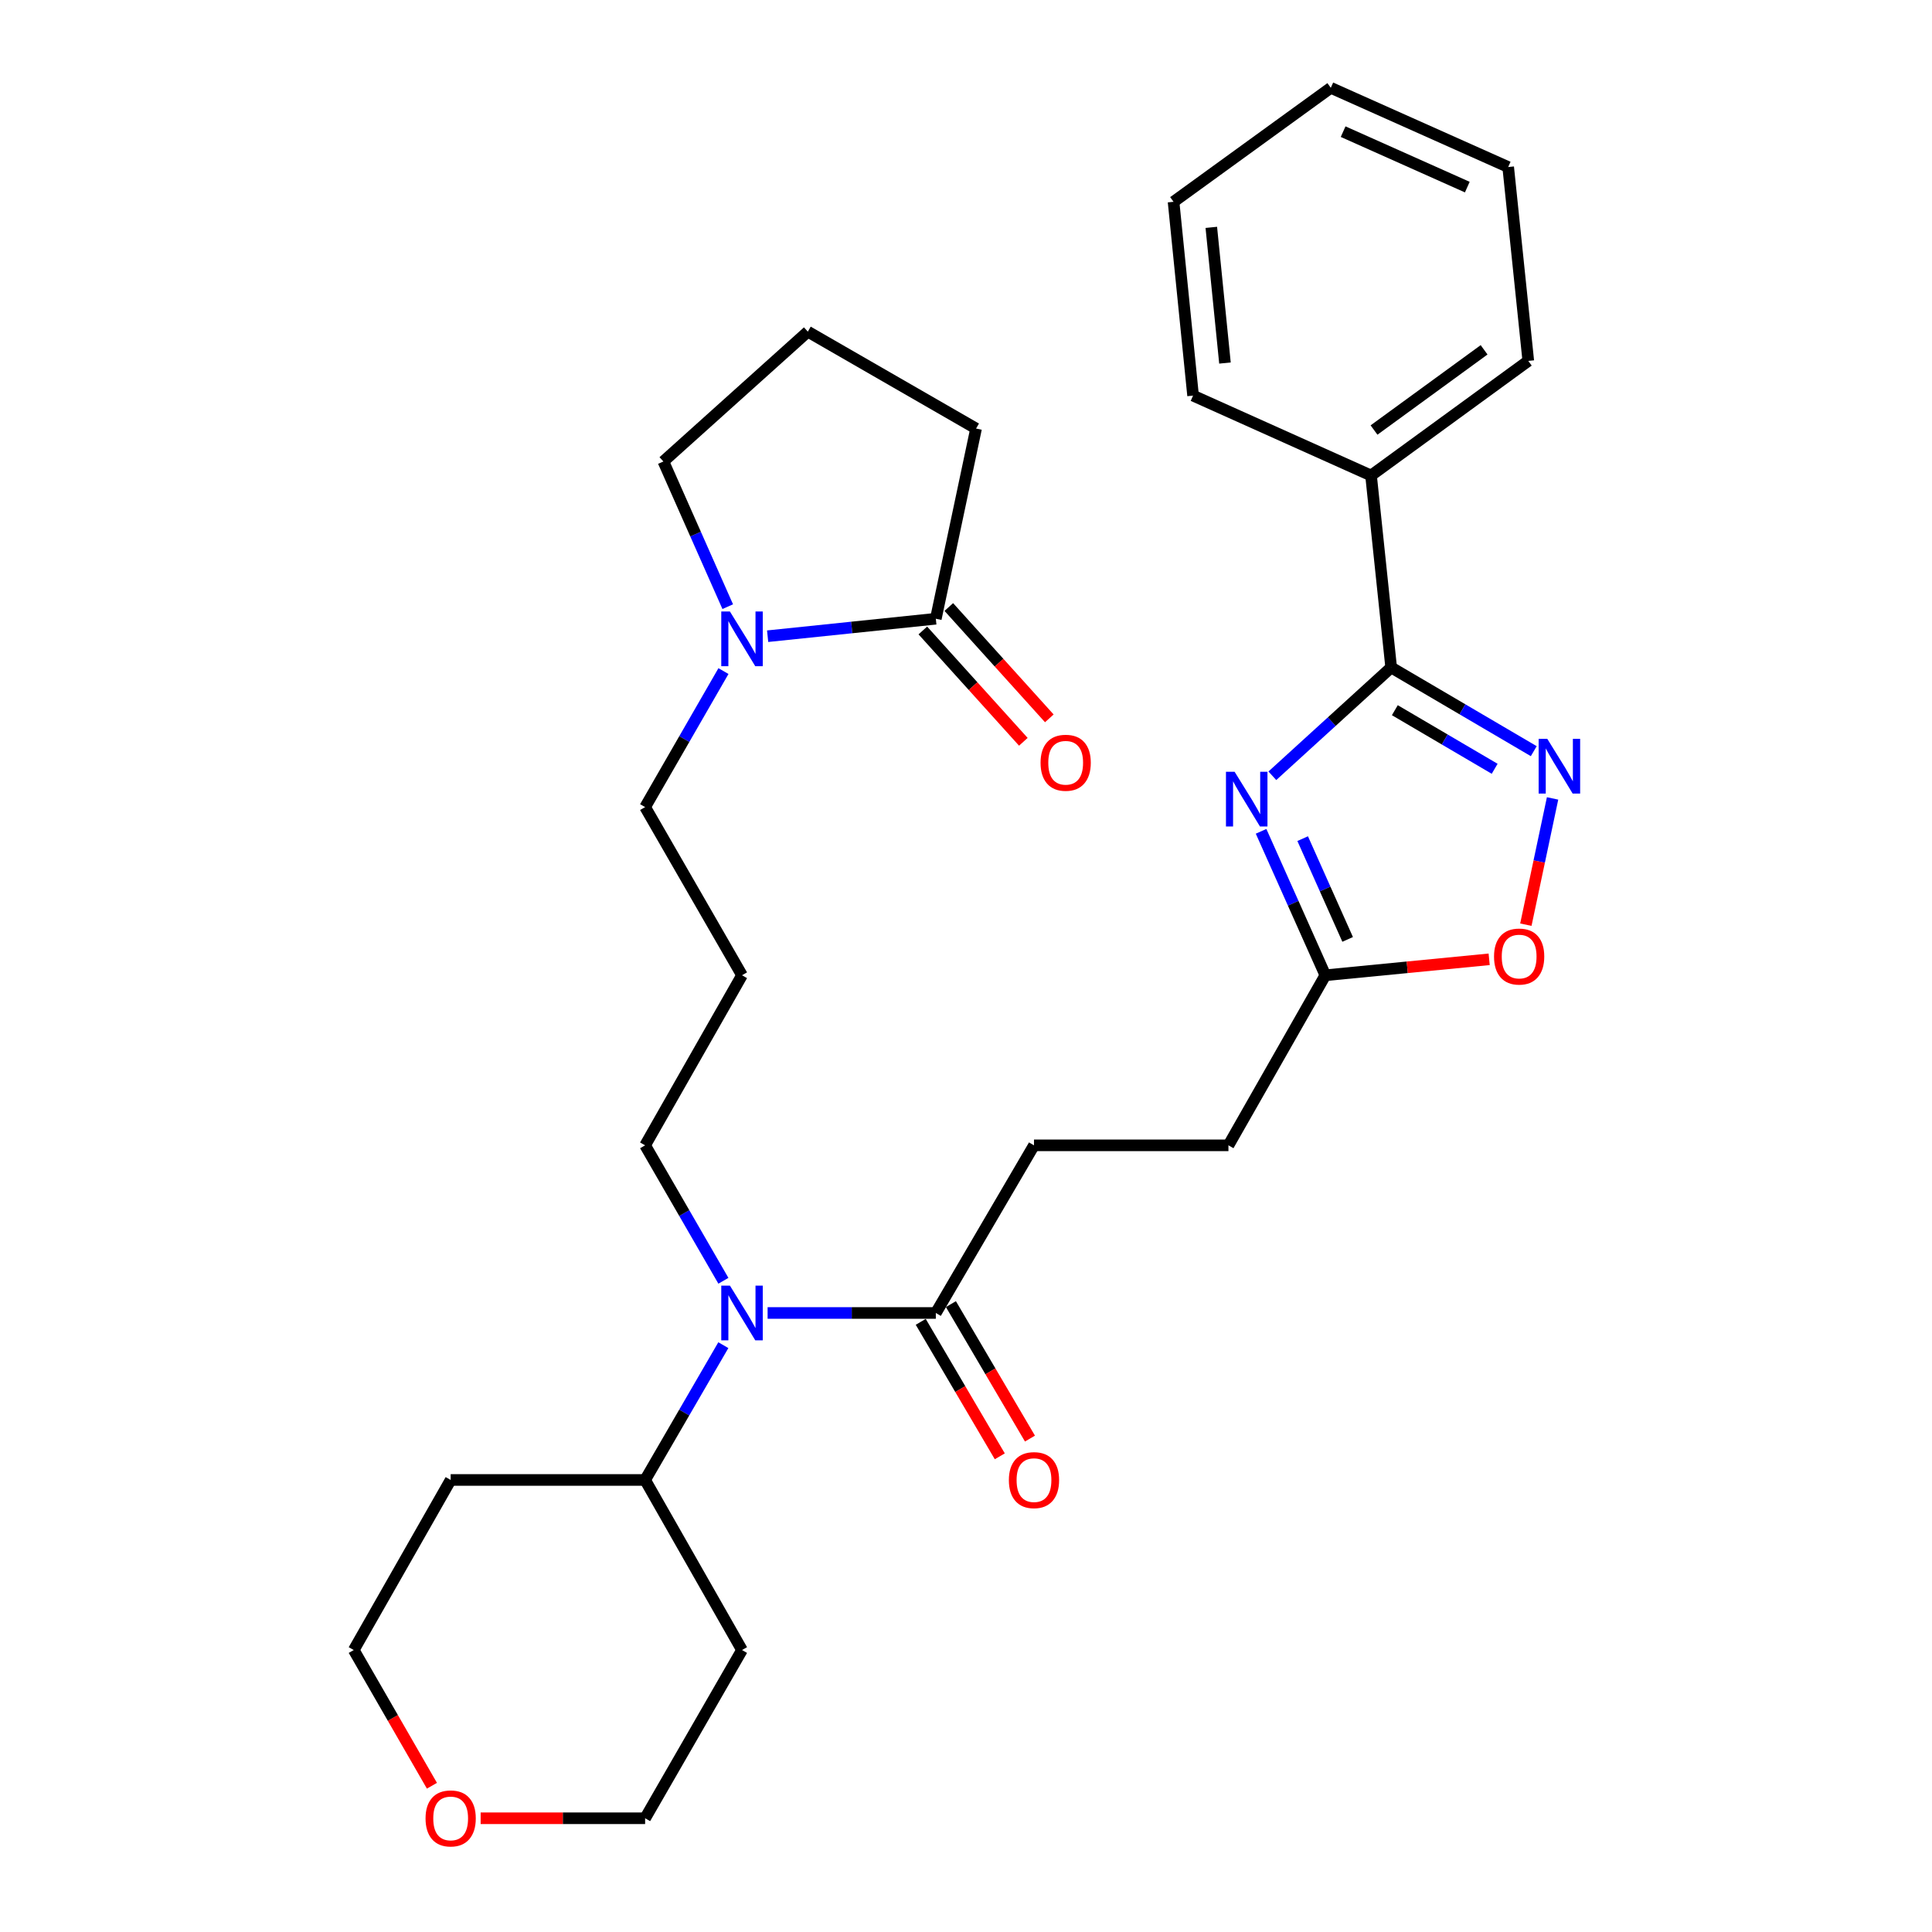 <?xml version='1.0' encoding='iso-8859-1'?>
<svg version='1.1' baseProfile='full'
              xmlns='http://www.w3.org/2000/svg'
                      xmlns:rdkit='http://www.rdkit.org/xml'
                      xmlns:xlink='http://www.w3.org/1999/xlink'
                  xml:space='preserve'
width='1000px' height='1000px' viewBox='0 0 1000 1000'>
<!-- END OF HEADER -->
<rect style='opacity:1.0;fill:#FFFFFF;stroke:none' width='1000' height='1000' x='0' y='0'> </rect>
<path class='bond-0' d='M 658.567,401.539 L 689.316,373.509' style='fill:none;fill-rule:evenodd;stroke:#0000FF;stroke-width:6px;stroke-linecap:butt;stroke-linejoin:miter;stroke-opacity:1' />
<path class='bond-0' d='M 689.316,373.509 L 720.065,345.479' style='fill:none;fill-rule:evenodd;stroke:#000000;stroke-width:6px;stroke-linecap:butt;stroke-linejoin:miter;stroke-opacity:1' />
<path class='bond-2' d='M 652.733,430.29 L 669.362,467.542' style='fill:none;fill-rule:evenodd;stroke:#0000FF;stroke-width:6px;stroke-linecap:butt;stroke-linejoin:miter;stroke-opacity:1' />
<path class='bond-2' d='M 669.362,467.542 L 685.992,504.794' style='fill:none;fill-rule:evenodd;stroke:#000000;stroke-width:6px;stroke-linecap:butt;stroke-linejoin:miter;stroke-opacity:1' />
<path class='bond-2' d='M 674.261,434.082 L 685.902,460.159' style='fill:none;fill-rule:evenodd;stroke:#0000FF;stroke-width:6px;stroke-linecap:butt;stroke-linejoin:miter;stroke-opacity:1' />
<path class='bond-2' d='M 685.902,460.159 L 697.543,486.235' style='fill:none;fill-rule:evenodd;stroke:#000000;stroke-width:6px;stroke-linecap:butt;stroke-linejoin:miter;stroke-opacity:1' />
<path class='bond-1' d='M 720.065,345.479 L 756.969,367.141' style='fill:none;fill-rule:evenodd;stroke:#000000;stroke-width:6px;stroke-linecap:butt;stroke-linejoin:miter;stroke-opacity:1' />
<path class='bond-1' d='M 756.969,367.141 L 793.874,388.803' style='fill:none;fill-rule:evenodd;stroke:#0000FF;stroke-width:6px;stroke-linecap:butt;stroke-linejoin:miter;stroke-opacity:1' />
<path class='bond-1' d='M 721.967,367.598 L 747.8,382.762' style='fill:none;fill-rule:evenodd;stroke:#000000;stroke-width:6px;stroke-linecap:butt;stroke-linejoin:miter;stroke-opacity:1' />
<path class='bond-1' d='M 747.8,382.762 L 773.634,397.925' style='fill:none;fill-rule:evenodd;stroke:#0000FF;stroke-width:6px;stroke-linecap:butt;stroke-linejoin:miter;stroke-opacity:1' />
<path class='bond-8' d='M 720.065,345.479 L 709.649,246.118' style='fill:none;fill-rule:evenodd;stroke:#000000;stroke-width:6px;stroke-linecap:butt;stroke-linejoin:miter;stroke-opacity:1' />
<path class='bond-30' d='M 803.61,413.264 L 796.695,445.939' style='fill:none;fill-rule:evenodd;stroke:#0000FF;stroke-width:6px;stroke-linecap:butt;stroke-linejoin:miter;stroke-opacity:1' />
<path class='bond-30' d='M 796.695,445.939 L 789.781,478.614' style='fill:none;fill-rule:evenodd;stroke:#FF0000;stroke-width:6px;stroke-linecap:butt;stroke-linejoin:miter;stroke-opacity:1' />
<path class='bond-4' d='M 685.992,504.794 L 728.39,500.665' style='fill:none;fill-rule:evenodd;stroke:#000000;stroke-width:6px;stroke-linecap:butt;stroke-linejoin:miter;stroke-opacity:1' />
<path class='bond-4' d='M 728.39,500.665 L 770.789,496.535' style='fill:none;fill-rule:evenodd;stroke:#FF0000;stroke-width:6px;stroke-linecap:butt;stroke-linejoin:miter;stroke-opacity:1' />
<path class='bond-14' d='M 685.992,504.794 L 635.838,592.824' style='fill:none;fill-rule:evenodd;stroke:#000000;stroke-width:6px;stroke-linecap:butt;stroke-linejoin:miter;stroke-opacity:1' />
<path class='bond-3' d='M 374.463,347.349 L 354.187,382.549' style='fill:none;fill-rule:evenodd;stroke:#0000FF;stroke-width:6px;stroke-linecap:butt;stroke-linejoin:miter;stroke-opacity:1' />
<path class='bond-3' d='M 354.187,382.549 L 333.912,417.75' style='fill:none;fill-rule:evenodd;stroke:#000000;stroke-width:6px;stroke-linecap:butt;stroke-linejoin:miter;stroke-opacity:1' />
<path class='bond-5' d='M 397.327,329.3 L 440.854,324.78' style='fill:none;fill-rule:evenodd;stroke:#0000FF;stroke-width:6px;stroke-linecap:butt;stroke-linejoin:miter;stroke-opacity:1' />
<path class='bond-5' d='M 440.854,324.78 L 484.382,320.261' style='fill:none;fill-rule:evenodd;stroke:#000000;stroke-width:6px;stroke-linecap:butt;stroke-linejoin:miter;stroke-opacity:1' />
<path class='bond-20' d='M 376.677,314.006 L 360.024,276.434' style='fill:none;fill-rule:evenodd;stroke:#0000FF;stroke-width:6px;stroke-linecap:butt;stroke-linejoin:miter;stroke-opacity:1' />
<path class='bond-20' d='M 360.024,276.434 L 343.371,238.863' style='fill:none;fill-rule:evenodd;stroke:#000000;stroke-width:6px;stroke-linecap:butt;stroke-linejoin:miter;stroke-opacity:1' />
<path class='bond-9' d='M 477.659,326.33 L 503.669,355.144' style='fill:none;fill-rule:evenodd;stroke:#000000;stroke-width:6px;stroke-linecap:butt;stroke-linejoin:miter;stroke-opacity:1' />
<path class='bond-9' d='M 503.669,355.144 L 529.679,383.957' style='fill:none;fill-rule:evenodd;stroke:#FF0000;stroke-width:6px;stroke-linecap:butt;stroke-linejoin:miter;stroke-opacity:1' />
<path class='bond-9' d='M 491.105,314.193 L 517.115,343.007' style='fill:none;fill-rule:evenodd;stroke:#000000;stroke-width:6px;stroke-linecap:butt;stroke-linejoin:miter;stroke-opacity:1' />
<path class='bond-9' d='M 517.115,343.007 L 543.125,371.82' style='fill:none;fill-rule:evenodd;stroke:#FF0000;stroke-width:6px;stroke-linecap:butt;stroke-linejoin:miter;stroke-opacity:1' />
<path class='bond-21' d='M 484.382,320.261 L 505.212,221.816' style='fill:none;fill-rule:evenodd;stroke:#000000;stroke-width:6px;stroke-linecap:butt;stroke-linejoin:miter;stroke-opacity:1' />
<path class='bond-6' d='M 484.382,679.596 L 535.19,592.824' style='fill:none;fill-rule:evenodd;stroke:#000000;stroke-width:6px;stroke-linecap:butt;stroke-linejoin:miter;stroke-opacity:1' />
<path class='bond-7' d='M 484.382,679.596 L 440.848,679.596' style='fill:none;fill-rule:evenodd;stroke:#000000;stroke-width:6px;stroke-linecap:butt;stroke-linejoin:miter;stroke-opacity:1' />
<path class='bond-7' d='M 440.848,679.596 L 397.313,679.596' style='fill:none;fill-rule:evenodd;stroke:#0000FF;stroke-width:6px;stroke-linecap:butt;stroke-linejoin:miter;stroke-opacity:1' />
<path class='bond-11' d='M 476.575,684.186 L 497.033,718.988' style='fill:none;fill-rule:evenodd;stroke:#000000;stroke-width:6px;stroke-linecap:butt;stroke-linejoin:miter;stroke-opacity:1' />
<path class='bond-11' d='M 497.033,718.988 L 517.491,753.789' style='fill:none;fill-rule:evenodd;stroke:#FF0000;stroke-width:6px;stroke-linecap:butt;stroke-linejoin:miter;stroke-opacity:1' />
<path class='bond-11' d='M 492.19,675.007 L 512.648,709.808' style='fill:none;fill-rule:evenodd;stroke:#000000;stroke-width:6px;stroke-linecap:butt;stroke-linejoin:miter;stroke-opacity:1' />
<path class='bond-11' d='M 512.648,709.808 L 533.106,744.61' style='fill:none;fill-rule:evenodd;stroke:#FF0000;stroke-width:6px;stroke-linecap:butt;stroke-linejoin:miter;stroke-opacity:1' />
<path class='bond-10' d='M 374.399,696.254 L 354.156,731.14' style='fill:none;fill-rule:evenodd;stroke:#0000FF;stroke-width:6px;stroke-linecap:butt;stroke-linejoin:miter;stroke-opacity:1' />
<path class='bond-10' d='M 354.156,731.14 L 333.912,766.026' style='fill:none;fill-rule:evenodd;stroke:#000000;stroke-width:6px;stroke-linecap:butt;stroke-linejoin:miter;stroke-opacity:1' />
<path class='bond-17' d='M 374.433,662.931 L 354.173,627.877' style='fill:none;fill-rule:evenodd;stroke:#0000FF;stroke-width:6px;stroke-linecap:butt;stroke-linejoin:miter;stroke-opacity:1' />
<path class='bond-17' d='M 354.173,627.877 L 333.912,592.824' style='fill:none;fill-rule:evenodd;stroke:#000000;stroke-width:6px;stroke-linecap:butt;stroke-linejoin:miter;stroke-opacity:1' />
<path class='bond-25' d='M 709.649,246.118 L 791.038,186.808' style='fill:none;fill-rule:evenodd;stroke:#000000;stroke-width:6px;stroke-linecap:butt;stroke-linejoin:miter;stroke-opacity:1' />
<path class='bond-25' d='M 711.19,222.583 L 768.162,181.066' style='fill:none;fill-rule:evenodd;stroke:#000000;stroke-width:6px;stroke-linecap:butt;stroke-linejoin:miter;stroke-opacity:1' />
<path class='bond-26' d='M 709.649,246.118 L 617.534,204.77' style='fill:none;fill-rule:evenodd;stroke:#000000;stroke-width:6px;stroke-linecap:butt;stroke-linejoin:miter;stroke-opacity:1' />
<path class='bond-18' d='M 333.912,766.026 L 384.065,854.056' style='fill:none;fill-rule:evenodd;stroke:#000000;stroke-width:6px;stroke-linecap:butt;stroke-linejoin:miter;stroke-opacity:1' />
<path class='bond-19' d='M 333.912,766.026 L 233.263,766.026' style='fill:none;fill-rule:evenodd;stroke:#000000;stroke-width:6px;stroke-linecap:butt;stroke-linejoin:miter;stroke-opacity:1' />
<path class='bond-12' d='M 535.19,592.824 L 635.838,592.824' style='fill:none;fill-rule:evenodd;stroke:#000000;stroke-width:6px;stroke-linecap:butt;stroke-linejoin:miter;stroke-opacity:1' />
<path class='bond-13' d='M 223.566,924.298 L 203.333,889.177' style='fill:none;fill-rule:evenodd;stroke:#FF0000;stroke-width:6px;stroke-linecap:butt;stroke-linejoin:miter;stroke-opacity:1' />
<path class='bond-13' d='M 203.333,889.177 L 183.1,854.056' style='fill:none;fill-rule:evenodd;stroke:#000000;stroke-width:6px;stroke-linecap:butt;stroke-linejoin:miter;stroke-opacity:1' />
<path class='bond-32' d='M 248.78,941.13 L 291.346,941.13' style='fill:none;fill-rule:evenodd;stroke:#FF0000;stroke-width:6px;stroke-linecap:butt;stroke-linejoin:miter;stroke-opacity:1' />
<path class='bond-32' d='M 291.346,941.13 L 333.912,941.13' style='fill:none;fill-rule:evenodd;stroke:#000000;stroke-width:6px;stroke-linecap:butt;stroke-linejoin:miter;stroke-opacity:1' />
<path class='bond-15' d='M 384.065,504.794 L 333.912,592.824' style='fill:none;fill-rule:evenodd;stroke:#000000;stroke-width:6px;stroke-linecap:butt;stroke-linejoin:miter;stroke-opacity:1' />
<path class='bond-16' d='M 384.065,504.794 L 333.912,417.75' style='fill:none;fill-rule:evenodd;stroke:#000000;stroke-width:6px;stroke-linecap:butt;stroke-linejoin:miter;stroke-opacity:1' />
<path class='bond-24' d='M 384.065,854.056 L 333.912,941.13' style='fill:none;fill-rule:evenodd;stroke:#000000;stroke-width:6px;stroke-linecap:butt;stroke-linejoin:miter;stroke-opacity:1' />
<path class='bond-23' d='M 233.263,766.026 L 183.1,854.056' style='fill:none;fill-rule:evenodd;stroke:#000000;stroke-width:6px;stroke-linecap:butt;stroke-linejoin:miter;stroke-opacity:1' />
<path class='bond-22' d='M 343.371,238.863 L 418.128,171.663' style='fill:none;fill-rule:evenodd;stroke:#000000;stroke-width:6px;stroke-linecap:butt;stroke-linejoin:miter;stroke-opacity:1' />
<path class='bond-33' d='M 505.212,221.816 L 418.128,171.663' style='fill:none;fill-rule:evenodd;stroke:#000000;stroke-width:6px;stroke-linecap:butt;stroke-linejoin:miter;stroke-opacity:1' />
<path class='bond-27' d='M 791.038,186.808 L 780.633,86.461' style='fill:none;fill-rule:evenodd;stroke:#000000;stroke-width:6px;stroke-linecap:butt;stroke-linejoin:miter;stroke-opacity:1' />
<path class='bond-28' d='M 617.534,204.77 L 607.431,104.453' style='fill:none;fill-rule:evenodd;stroke:#000000;stroke-width:6px;stroke-linecap:butt;stroke-linejoin:miter;stroke-opacity:1' />
<path class='bond-28' d='M 634.041,187.907 L 626.968,117.686' style='fill:none;fill-rule:evenodd;stroke:#000000;stroke-width:6px;stroke-linecap:butt;stroke-linejoin:miter;stroke-opacity:1' />
<path class='bond-31' d='M 780.633,86.461 L 688.819,45.455' style='fill:none;fill-rule:evenodd;stroke:#000000;stroke-width:6px;stroke-linecap:butt;stroke-linejoin:miter;stroke-opacity:1' />
<path class='bond-31' d='M 759.474,96.848 L 695.205,68.144' style='fill:none;fill-rule:evenodd;stroke:#000000;stroke-width:6px;stroke-linecap:butt;stroke-linejoin:miter;stroke-opacity:1' />
<path class='bond-29' d='M 607.431,104.453 L 688.819,45.455' style='fill:none;fill-rule:evenodd;stroke:#000000;stroke-width:6px;stroke-linecap:butt;stroke-linejoin:miter;stroke-opacity:1' />
<path  class='atom-0' d='M 639.037 399.475
L 648.317 414.475
Q 649.237 415.955, 650.717 418.635
Q 652.197 421.315, 652.277 421.475
L 652.277 399.475
L 656.037 399.475
L 656.037 427.795
L 652.157 427.795
L 642.197 411.395
Q 641.037 409.475, 639.797 407.275
Q 638.597 405.075, 638.237 404.395
L 638.237 427.795
L 634.557 427.795
L 634.557 399.475
L 639.037 399.475
' fill='#0000FF'/>
<path  class='atom-2' d='M 800.879 382.428
L 810.159 397.428
Q 811.079 398.908, 812.559 401.588
Q 814.039 404.268, 814.119 404.428
L 814.119 382.428
L 817.879 382.428
L 817.879 410.748
L 813.999 410.748
L 804.039 394.348
Q 802.879 392.428, 801.639 390.228
Q 800.439 388.028, 800.079 387.348
L 800.079 410.748
L 796.399 410.748
L 796.399 382.428
L 800.879 382.428
' fill='#0000FF'/>
<path  class='atom-4' d='M 377.805 316.516
L 387.085 331.516
Q 388.005 332.996, 389.485 335.676
Q 390.965 338.356, 391.045 338.516
L 391.045 316.516
L 394.805 316.516
L 394.805 344.836
L 390.925 344.836
L 380.965 328.436
Q 379.805 326.516, 378.565 324.316
Q 377.365 322.116, 377.005 321.436
L 377.005 344.836
L 373.325 344.836
L 373.325 316.516
L 377.805 316.516
' fill='#0000FF'/>
<path  class='atom-5' d='M 773.308 495.103
Q 773.308 488.303, 776.668 484.503
Q 780.028 480.703, 786.308 480.703
Q 792.588 480.703, 795.948 484.503
Q 799.308 488.303, 799.308 495.103
Q 799.308 501.983, 795.908 505.903
Q 792.508 509.783, 786.308 509.783
Q 780.068 509.783, 776.668 505.903
Q 773.308 502.023, 773.308 495.103
M 786.308 506.583
Q 790.628 506.583, 792.948 503.703
Q 795.308 500.783, 795.308 495.103
Q 795.308 489.543, 792.948 486.743
Q 790.628 483.903, 786.308 483.903
Q 781.988 483.903, 779.628 486.703
Q 777.308 489.503, 777.308 495.103
Q 777.308 500.823, 779.628 503.703
Q 781.988 506.583, 786.308 506.583
' fill='#FF0000'/>
<path  class='atom-8' d='M 377.805 665.436
L 387.085 680.436
Q 388.005 681.916, 389.485 684.596
Q 390.965 687.276, 391.045 687.436
L 391.045 665.436
L 394.805 665.436
L 394.805 693.756
L 390.925 693.756
L 380.965 677.356
Q 379.805 675.436, 378.565 673.236
Q 377.365 671.036, 377.005 670.356
L 377.005 693.756
L 373.325 693.756
L 373.325 665.436
L 377.805 665.436
' fill='#0000FF'/>
<path  class='atom-10' d='M 538.592 394.797
Q 538.592 387.997, 541.952 384.197
Q 545.312 380.397, 551.592 380.397
Q 557.872 380.397, 561.232 384.197
Q 564.592 387.997, 564.592 394.797
Q 564.592 401.677, 561.192 405.597
Q 557.792 409.477, 551.592 409.477
Q 545.352 409.477, 541.952 405.597
Q 538.592 401.717, 538.592 394.797
M 551.592 406.277
Q 555.912 406.277, 558.232 403.397
Q 560.592 400.477, 560.592 394.797
Q 560.592 389.237, 558.232 386.437
Q 555.912 383.597, 551.592 383.597
Q 547.272 383.597, 544.912 386.397
Q 542.592 389.197, 542.592 394.797
Q 542.592 400.517, 544.912 403.397
Q 547.272 406.277, 551.592 406.277
' fill='#FF0000'/>
<path  class='atom-12' d='M 522.19 766.106
Q 522.19 759.306, 525.55 755.506
Q 528.91 751.706, 535.19 751.706
Q 541.47 751.706, 544.83 755.506
Q 548.19 759.306, 548.19 766.106
Q 548.19 772.986, 544.79 776.906
Q 541.39 780.786, 535.19 780.786
Q 528.95 780.786, 525.55 776.906
Q 522.19 773.026, 522.19 766.106
M 535.19 777.586
Q 539.51 777.586, 541.83 774.706
Q 544.19 771.786, 544.19 766.106
Q 544.19 760.546, 541.83 757.746
Q 539.51 754.906, 535.19 754.906
Q 530.87 754.906, 528.51 757.706
Q 526.19 760.506, 526.19 766.106
Q 526.19 771.826, 528.51 774.706
Q 530.87 777.586, 535.19 777.586
' fill='#FF0000'/>
<path  class='atom-14' d='M 220.263 941.21
Q 220.263 934.41, 223.623 930.61
Q 226.983 926.81, 233.263 926.81
Q 239.543 926.81, 242.903 930.61
Q 246.263 934.41, 246.263 941.21
Q 246.263 948.09, 242.863 952.01
Q 239.463 955.89, 233.263 955.89
Q 227.023 955.89, 223.623 952.01
Q 220.263 948.13, 220.263 941.21
M 233.263 952.69
Q 237.583 952.69, 239.903 949.81
Q 242.263 946.89, 242.263 941.21
Q 242.263 935.65, 239.903 932.85
Q 237.583 930.01, 233.263 930.01
Q 228.943 930.01, 226.583 932.81
Q 224.263 935.61, 224.263 941.21
Q 224.263 946.93, 226.583 949.81
Q 228.943 952.69, 233.263 952.69
' fill='#FF0000'/>
</svg>

